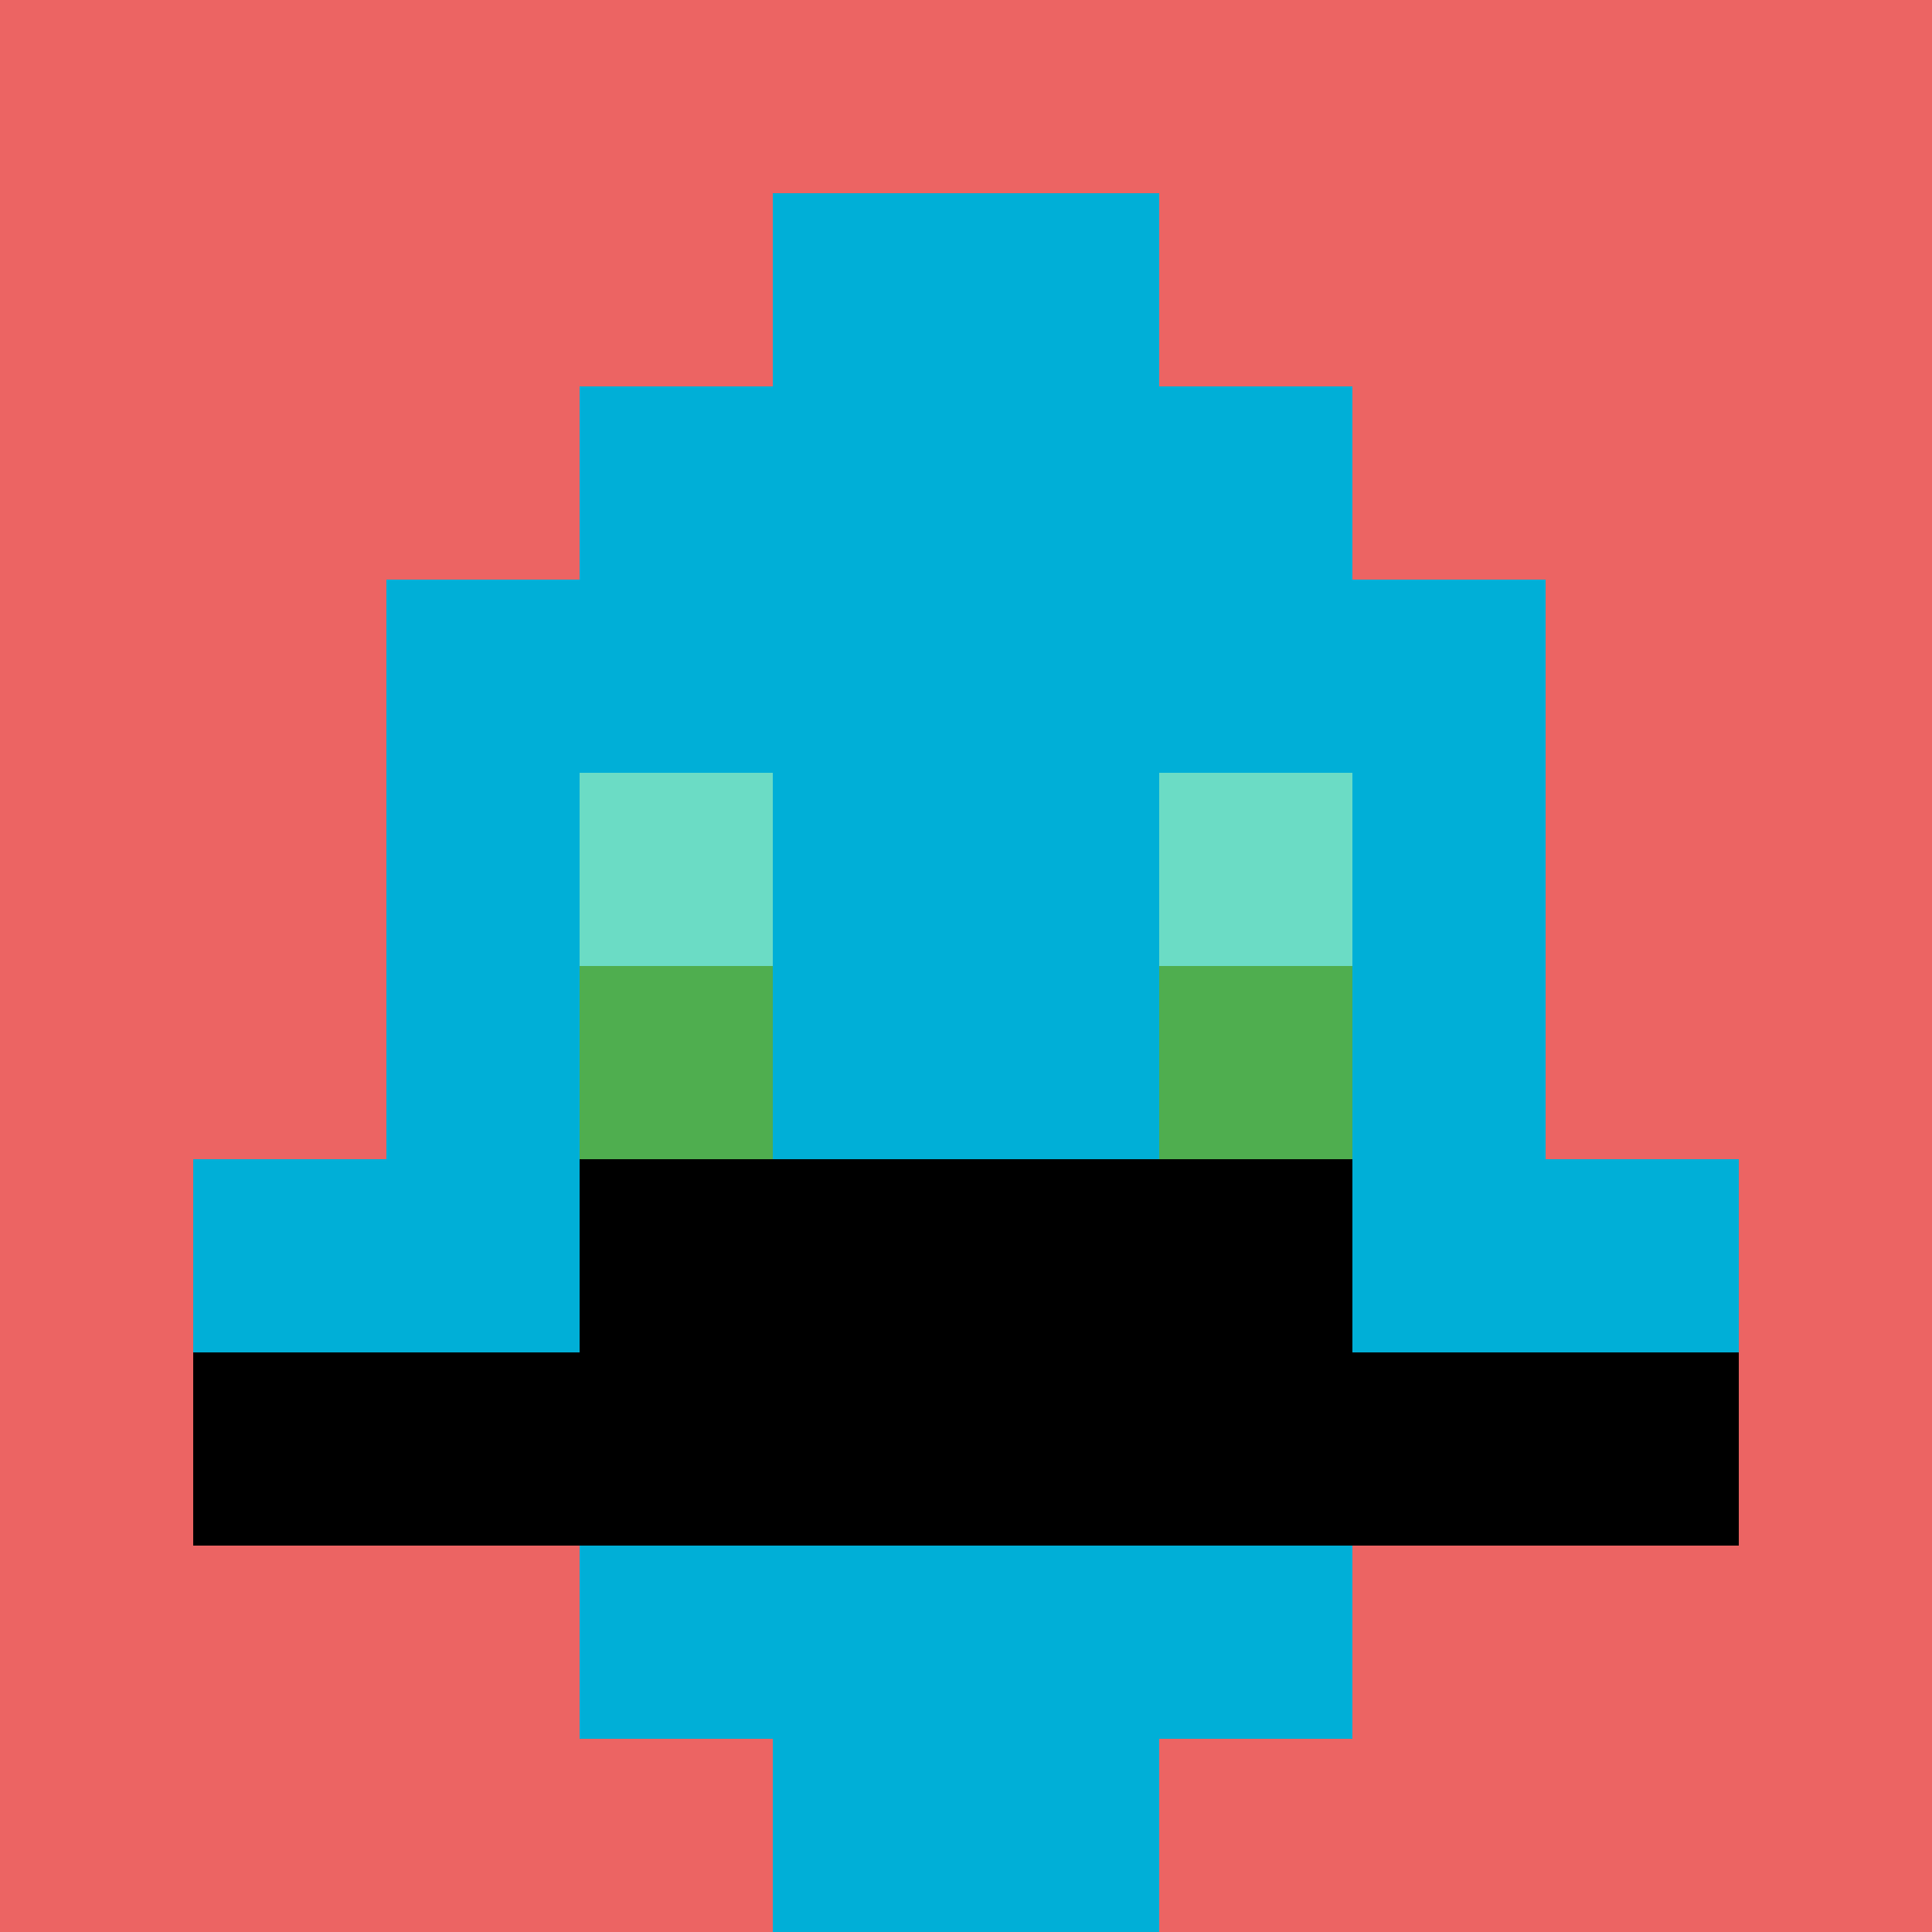 <svg xmlns="http://www.w3.org/2000/svg" version="1.1" width="373" height="373"><title>'goose-pfp-726295' by Dmitri Cherniak</title><desc>seed=726295
backgroundColor=#ffffff
padding=0
innerPadding=0
timeout=100
dimension=1
border=false
Save=function(){return n.handleSave()}
frame=16

Rendered at Sun Sep 15 2024 18:12:20 GMT+0300 (Ora de vară a Europei de Est)
Generated in 3ms
</desc><defs></defs><rect width="100%" height="100%" fill="#ffffff"></rect><g><g id="0-0"><rect x="0" y="0" height="373" width="373" fill="#EC6463"></rect><g><rect id="0-0-3-2-4-7" x="111.9" y="74.6" width="149.2" height="261.1" fill="#00AFD7"></rect><rect id="0-0-2-3-6-5" x="74.6" y="111.9" width="223.8" height="186.5" fill="#00AFD7"></rect><rect id="0-0-4-8-2-2" x="149.2" y="298.4" width="74.6" height="74.6" fill="#00AFD7"></rect><rect id="0-0-1-6-8-1" x="37.3" y="223.8" width="298.4" height="37.3" fill="#00AFD7"></rect><rect id="0-0-1-7-8-1" x="37.3" y="261.1" width="298.4" height="37.3" fill="#000000"></rect><rect id="0-0-3-6-4-2" x="111.9" y="223.8" width="149.2" height="74.6" fill="#000000"></rect><rect id="0-0-3-4-1-1" x="111.9" y="149.2" width="37.3" height="37.3" fill="#6BDCC5"></rect><rect id="0-0-6-4-1-1" x="223.8" y="149.2" width="37.3" height="37.3" fill="#6BDCC5"></rect><rect id="0-0-3-5-1-1" x="111.9" y="186.5" width="37.3" height="37.3" fill="#4FAE4F"></rect><rect id="0-0-6-5-1-1" x="223.8" y="186.5" width="37.3" height="37.3" fill="#4FAE4F"></rect><rect id="0-0-4-1-2-2" x="149.2" y="37.3" width="74.6" height="74.6" fill="#00AFD7"></rect></g><rect x="0" y="0" stroke="white" stroke-width="0" height="373" width="373" fill="none"></rect></g></g></svg>